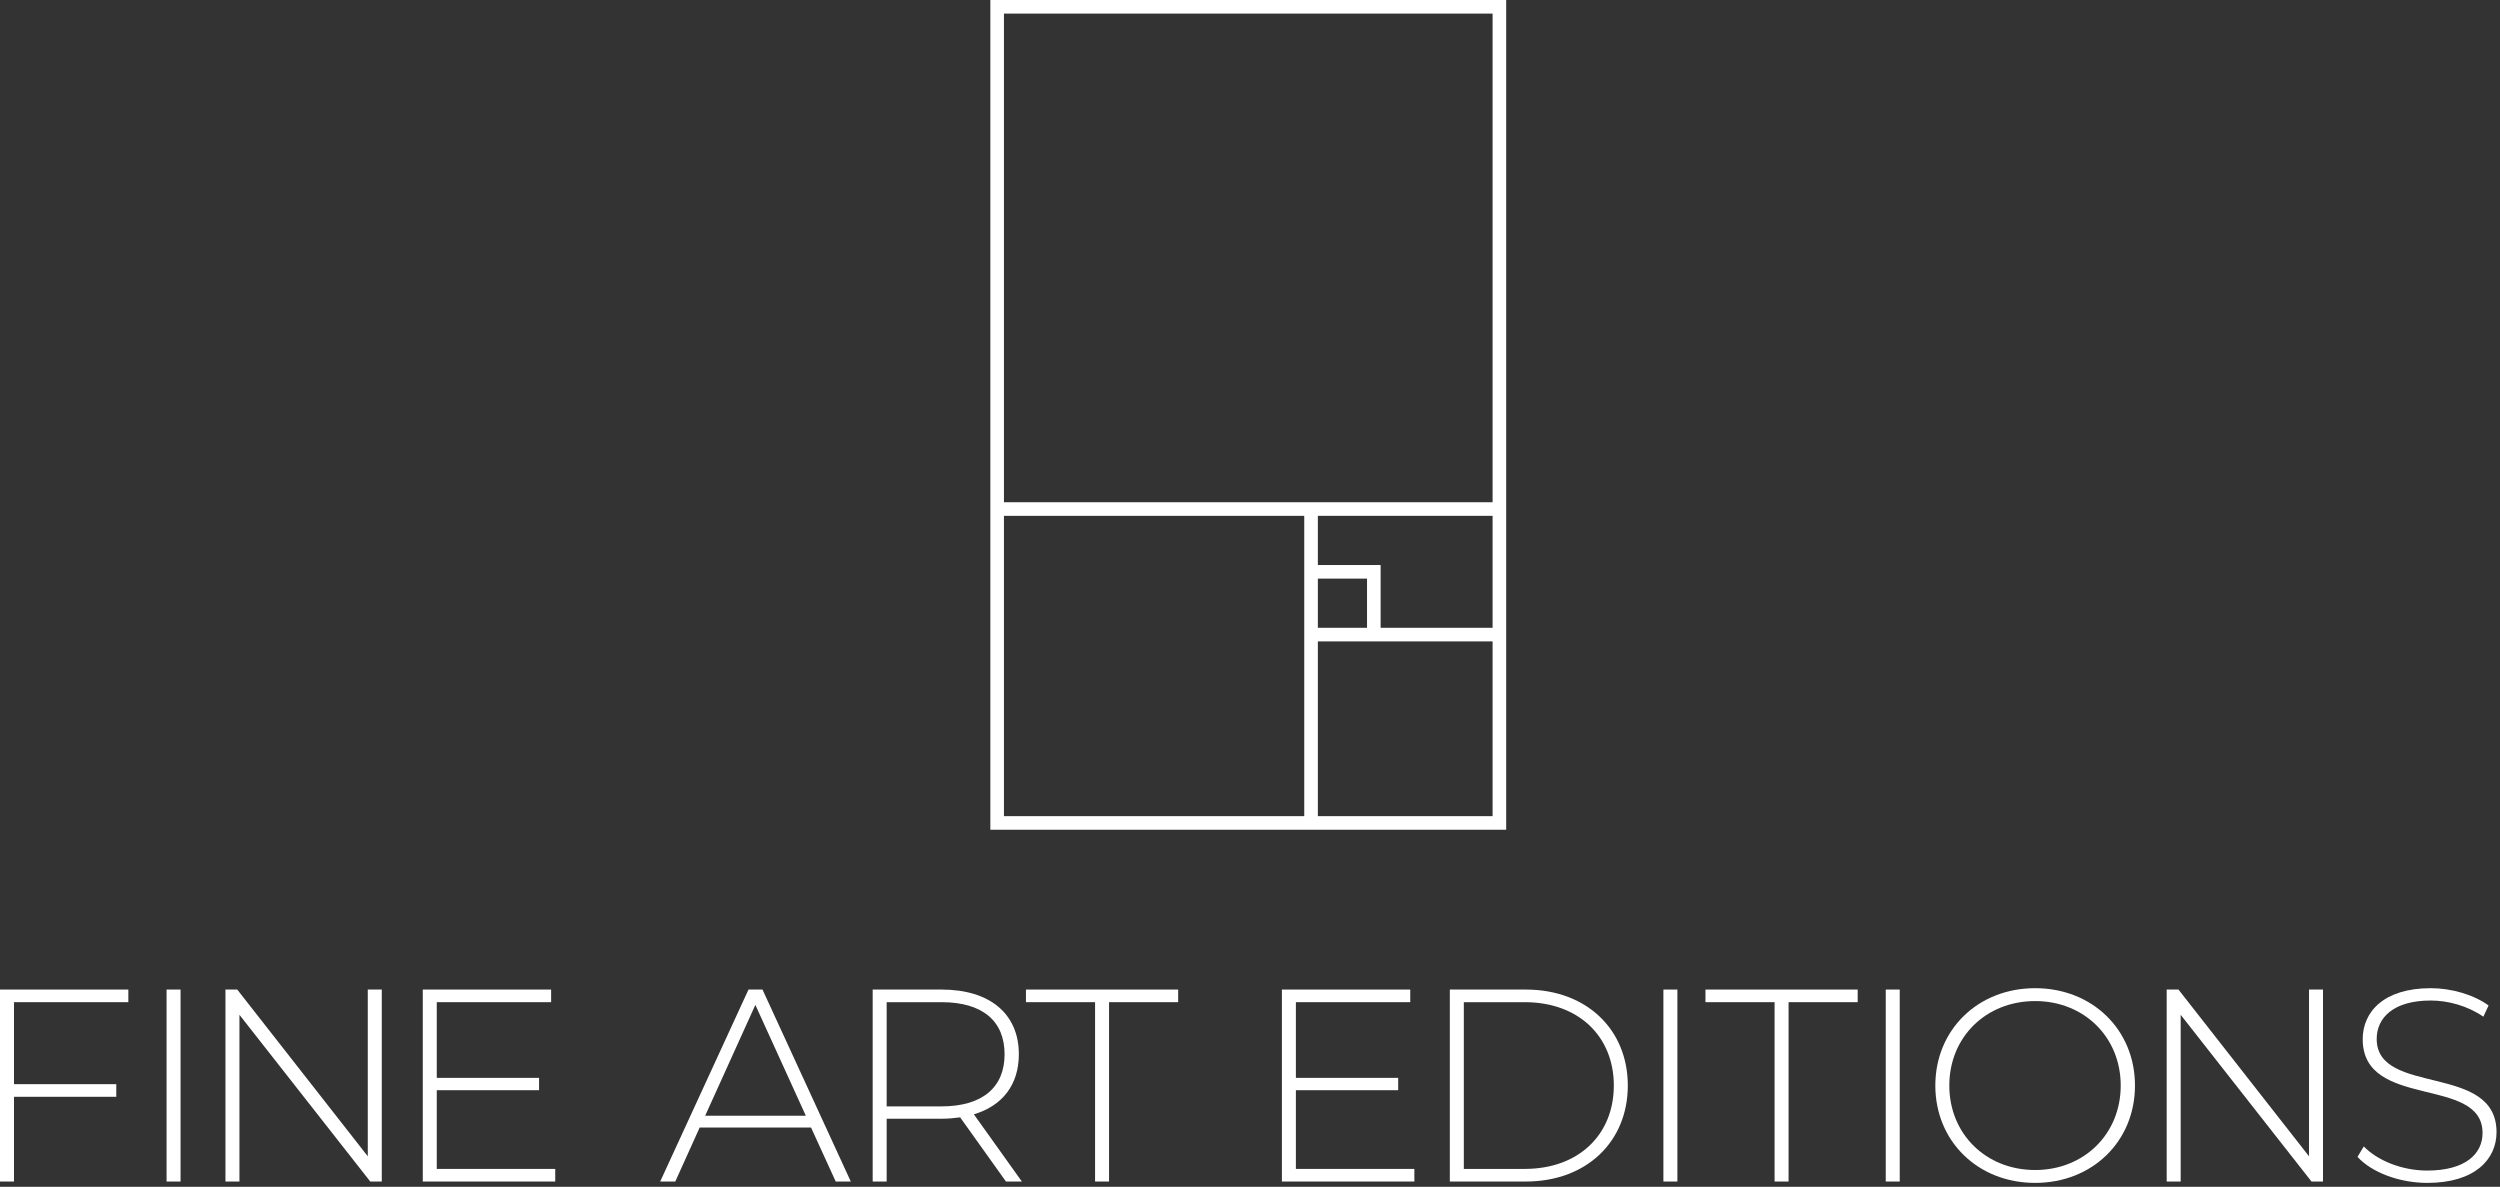 <?xml version="1.0" encoding="UTF-8"?> <svg xmlns="http://www.w3.org/2000/svg" width="455" height="216" viewBox="0 0 455 216" fill="none"><rect x="0" y="0" width="455" height="216" fill="#333333" stroke="none"/><path d="M2.545 182.395V197.319H21.163V199.615H2.545V215.038H0V180.099H23.359V182.395H2.545Z" fill="white"></path><path d="M30.316 180.099H32.862V215.038H30.316V180.099Z" fill="white"></path><path d="M69.482 180.099V215.038H67.386L43.578 184.691V215.038H41.032V180.099H43.178L66.936 210.446V180.099H69.482Z" fill="white"></path><path d="M101.053 212.742V215.038H76.945V180.099H100.305V182.395H79.491V196.171H98.109V198.416H79.491V212.742H101.053Z" fill="white"></path><path d="M146.659 203.059L137.475 182.893L128.342 203.059H146.659ZM147.607 205.205H127.343L122.901 215.037H120.155L136.227 180.099H138.773L154.845 215.037H152.099L147.607 205.205Z" fill="white"></path><path d="M171.354 201.361C178.841 201.361 182.834 197.867 182.834 191.879C182.834 185.839 178.841 182.395 171.354 182.395H161.372V201.361H171.354ZM183.084 215.037L174.749 203.359C173.65 203.508 172.552 203.608 171.354 203.608H161.372V215.037H158.826V180.099H171.354C180.138 180.099 185.43 184.491 185.43 191.879C185.43 197.419 182.436 201.261 177.244 202.809L185.978 215.037H183.084Z" fill="white"></path><path d="M199.302 182.395H186.725V180.099H214.426V182.395H201.847V215.038H199.302V182.395Z" fill="white"></path><path d="M257.414 212.742V215.038H233.306V180.099H256.666V182.395H235.851V196.171H254.47V198.416H235.851V212.742H257.414Z" fill="white"></path><path d="M277.494 212.742C287.377 212.742 293.716 206.452 293.716 197.568C293.716 188.684 287.377 182.395 277.494 182.395H266.414V212.742H277.494ZM263.869 180.099H277.694C288.774 180.099 296.262 187.387 296.262 197.568C296.262 207.75 288.774 215.038 277.694 215.038H263.869V180.099Z" fill="white"></path><path d="M302.739 180.099H305.285V215.038H302.739V180.099Z" fill="white"></path><path d="M322.973 182.395H310.395V180.099H338.096V182.395H325.519V215.038H322.973V182.395Z" fill="white"></path><path d="M343.206 180.099H345.751V215.038H343.206V180.099Z" fill="white"></path><path d="M385.97 197.568C385.97 188.734 379.282 182.195 370.398 182.195C361.463 182.195 354.775 188.734 354.775 197.568C354.775 206.403 361.463 212.942 370.398 212.942C379.282 212.942 385.97 206.403 385.97 197.568ZM352.229 197.568C352.229 187.436 359.966 179.85 370.398 179.85C380.779 179.85 388.566 187.387 388.566 197.568C388.566 207.75 380.779 215.287 370.398 215.287C359.966 215.287 352.229 207.7 352.229 197.568Z" fill="white"></path><path d="M422.786 180.099V215.038H420.69L396.882 184.691V215.038H394.337V180.099H396.482L420.241 210.446V180.099H422.786Z" fill="white"></path><path d="M429.063 210.546L430.211 208.648C432.607 211.144 437.049 213.042 441.741 213.042C448.729 213.042 451.823 209.996 451.823 206.203C451.823 195.722 430.011 202.011 430.011 189.134C430.011 184.192 433.806 179.85 442.39 179.85C446.234 179.85 450.226 181.047 452.921 182.994L451.973 185.04C449.078 183.044 445.534 182.095 442.39 182.095C435.602 182.095 432.558 185.24 432.558 189.083C432.558 199.564 454.369 193.375 454.369 206.054C454.369 210.995 450.426 215.287 441.791 215.287C436.601 215.287 431.609 213.34 429.063 210.546Z" fill="white"></path><path d="M271.652 114.26H251.273V102.835H239.848V93.881H271.652V114.26ZM271.652 148.539H239.848V116.735H271.652V148.539ZM237.373 148.539H182.717V93.883H237.373V148.539ZM239.848 105.308H248.8V114.26H239.848V105.308ZM182.717 2.473H271.652V91.408H182.717V2.473ZM180.244 151.012H274.127V-1.17151e-06H180.244V151.012Z" fill="white"></path></svg> 